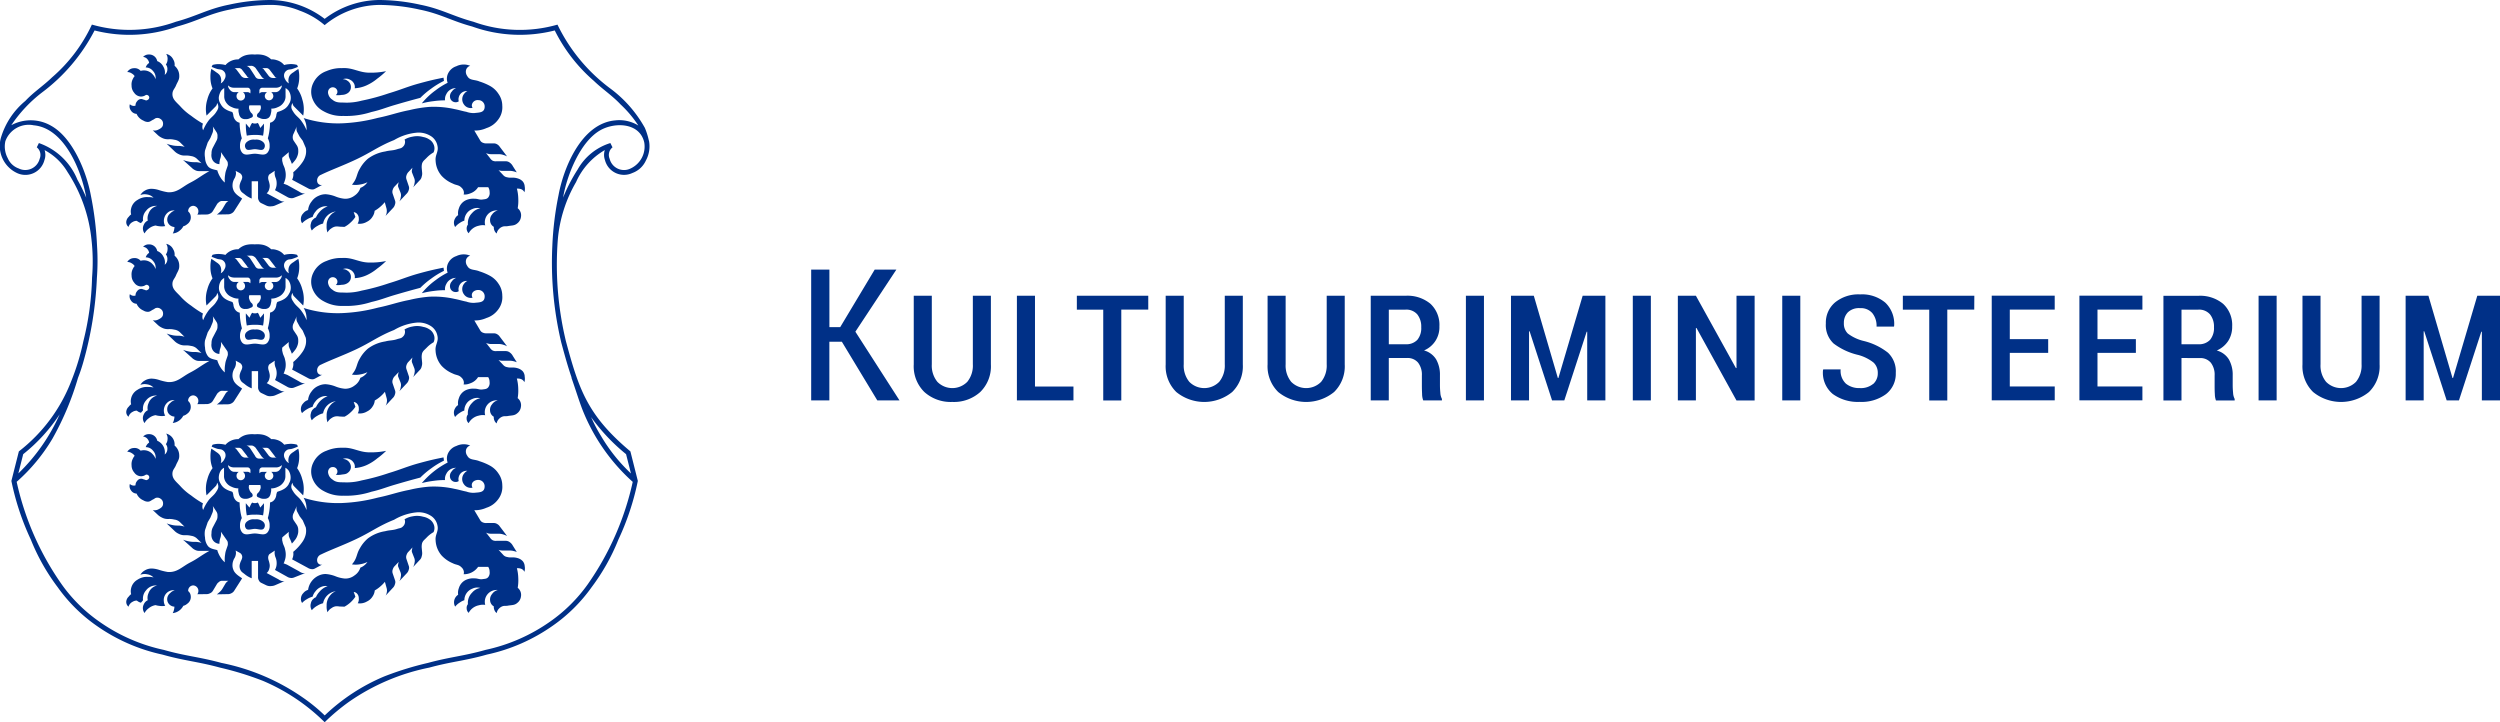 <?xml version="1.0" encoding="UTF-8"?>
<svg xmlns="http://www.w3.org/2000/svg" width="180" height="52" viewBox="0 0 180 52">
  <g transform="translate(-1004 -1172)">
    <path d="M128.84,5.989H127.2v7.536h1.3V8.55l.039-.006,1.617,4.98h.883l1.61-4.948.04.006v4.942H134V5.988H132.36l-1.747,5.925h-.038l-1.734-5.925Zm-4.812,0V10.92a1.855,1.855,0,0,1-.4,1.266,1.511,1.511,0,0,1-2.155,0,1.842,1.842,0,0,1-.4-1.266V5.989h-1.3v4.942a2.586,2.586,0,0,0,.767,1.99,3.186,3.186,0,0,0,4.02,0,2.591,2.591,0,0,0,.766-1.99V5.989h-1.3Zm-6.115,0h-1.3v7.536h1.3Zm-6.85,1h1.205a1.04,1.04,0,0,1,.85.343,1.41,1.41,0,0,1,.284.925,1.325,1.325,0,0,1-.281.906,1.081,1.081,0,0,1-.854.317h-1.205Zm1.315,3.487a.977.977,0,0,1,.793.33,1.4,1.4,0,0,1,.277.925v.68c0,.224,0,.444.016.659a1.331,1.331,0,0,0,.081.459h1.346v-.11a1.067,1.067,0,0,1-.113-.428c-.018-.194-.029-.386-.029-.575v-.693a2.23,2.23,0,0,0-.27-1.141,1.466,1.466,0,0,0-.876-.65,1.9,1.9,0,0,0,.825-.692,1.88,1.88,0,0,0,.283-1.041,2.072,2.072,0,0,0-.647-1.624,2.587,2.587,0,0,0-1.795-.582h-2.507v7.536h1.3V10.472Zm-4.6-1.365h-2.764V6.984h3.234v-1h-4.536v7.536h4.536v-1h-3.234V10.1h2.764v-1Zm-6.315,0H98.7V6.984h3.234v-1H97.4v7.536h4.536v-1H98.7V10.1h2.764v-1ZM96.147,5.989H91v1h1.9v6.54h1.3V6.984h1.94Zm-7.285,6.347a1.391,1.391,0,0,1-.974.3,1.5,1.5,0,0,1-.983-.315,1.256,1.256,0,0,1-.383-1.028H85.273l-.02.038a1.979,1.979,0,0,0,.7,1.73,3.065,3.065,0,0,0,1.933.57,2.98,2.98,0,0,0,1.9-.558,1.849,1.849,0,0,0,.705-1.533,1.839,1.839,0,0,0-.561-1.449,4.535,4.535,0,0,0-1.739-.844,3.08,3.08,0,0,1-1.156-.54,1,1,0,0,1-.281-.753,1.08,1.08,0,0,1,.287-.772,1.156,1.156,0,0,1,.88-.3,1.082,1.082,0,0,1,.887.365,1.463,1.463,0,0,1,.3.963h1.251l.013-.038a2.1,2.1,0,0,0-.628-1.68,2.586,2.586,0,0,0-1.821-.6,2.661,2.661,0,0,0-1.8.574,1.9,1.9,0,0,0-.667,1.512,1.815,1.815,0,0,0,.557,1.448,4.689,4.689,0,0,0,1.782.827,3.04,3.04,0,0,1,1.1.551,1,1,0,0,1,.3.751,1.022,1.022,0,0,1-.329.786ZM83.617,5.989h-1.3v7.536h1.3Zm-3.287,0H79.023v5.2l-.039.013L76.1,5.989H74.8v7.536h1.3V8.318l.04-.013,2.88,5.221h1.308V5.989Zm-7.473,0h-1.3v7.536h1.3Zm-8.428,0H62.786v7.536h1.3V8.55l.039-.006,1.618,4.98h.882l1.611-4.948.038.006v4.942h1.309V5.988H67.947L66.2,11.913h-.04L64.429,5.988Zm-3.589,0h-1.3v7.536h1.3Zm-6.85,1h1.2a1.041,1.041,0,0,1,.851.343,1.412,1.412,0,0,1,.283.925,1.318,1.318,0,0,1-.28.906,1.083,1.083,0,0,1-.854.317h-1.2ZM55.3,10.471a.977.977,0,0,1,.793.33,1.4,1.4,0,0,1,.277.925v.68q0,.336.016.659a1.313,1.313,0,0,0,.081.459h1.347v-.11a1.024,1.024,0,0,1-.113-.428,5.674,5.674,0,0,1-.03-.575v-.693a2.23,2.23,0,0,0-.27-1.141,1.463,1.463,0,0,0-.877-.65,1.805,1.805,0,0,0,1.108-1.733A2.072,2.072,0,0,0,56.99,6.57,2.589,2.589,0,0,0,55.2,5.989H52.688v7.536h1.3V10.472ZM49.518,5.989V10.92a1.858,1.858,0,0,1-.4,1.266,1.513,1.513,0,0,1-2.157,0,1.851,1.851,0,0,1-.4-1.266V5.989h-1.3v4.942a2.588,2.588,0,0,0,.767,1.99,3.186,3.186,0,0,0,4.021,0,2.588,2.588,0,0,0,.767-1.99V5.989h-1.3Zm-7.339,0V10.92a1.853,1.853,0,0,1-.4,1.266,1.511,1.511,0,0,1-2.155,0,1.842,1.842,0,0,1-.4-1.266V5.989h-1.3v4.942a2.589,2.589,0,0,0,.766,1.99,3.186,3.186,0,0,0,4.021,0,2.586,2.586,0,0,0,.767-1.99V5.989Zm-5.509,0H31.528v1h1.9v6.54h1.3V6.984H36.67Zm-8.158,0h-1.3v7.536h4.072v-1h-2.77V5.989Zm-4.472,0V10.92a1.855,1.855,0,0,1-.4,1.266,1.511,1.511,0,0,1-2.155,0,1.847,1.847,0,0,1-.4-1.266V5.989h-1.3v4.942a2.589,2.589,0,0,0,.766,1.99,2.833,2.833,0,0,0,2.01.714,2.83,2.83,0,0,0,2.011-.714,2.586,2.586,0,0,0,.767-1.99V5.989h-1.3ZM17.16,13.525h1.6L15.582,8.577l2.951-4.47H16.973l-2.482,4.14h-.779V4.106H12.4v9.419h1.309V9.3h.9l2.552,4.224Z" transform="translate(1050.005 1187.305)" fill="#003087"></path>
    <path d="M5.064,7.811A3.529,3.529,0,0,1,5,8.577a2.252,2.252,0,0,0-.585-.051,2.4,2.4,0,0,0-.585.051A4.192,4.192,0,0,1,3.759,7.7l.264.315c.025-.054.137-.338.2-.352l.014-.006a.277.277,0,0,0,.178.035.28.28,0,0,0,.184-.04c.069.029.111.17.14.229s.044.1.06.134L5.064,7.7v.11Z" transform="translate(1017.94 1200.53)" fill="#003087"></path>
    <path d="M10.151,7.045a5.4,5.4,0,0,1-1.181.108c-.787,0-1.2-.378-1.988-.33a2.637,2.637,0,0,0-1.117.213,1.653,1.653,0,0,0-.957.861,1.414,1.414,0,0,0-.037,1.19,1.672,1.672,0,0,0,.78.847,2.672,2.672,0,0,0,1.414.34A5.882,5.882,0,0,0,9.1,9.988c.672-.152,1.03-.315,1.689-.507.71-.208,1.113-.321,1.828-.512a6.118,6.118,0,0,1,.785-.664,5.8,5.8,0,0,1,.915-.556l-.031-.232c-.7.138-1.09.232-1.777.42-.854.236-1.313.454-2.164.708a15.831,15.831,0,0,1-1.954.529,4.186,4.186,0,0,1-1.131.143c-.387-.022-.679.04-.975-.213A.671.671,0,0,1,5.994,8.7a.4.4,0,0,1,.04-.338.315.315,0,0,1,.272-.15.319.319,0,0,1,.325.218.3.3,0,0,1-.1.338,1.363,1.363,0,0,0,.42-.013c.192-.031.325-.02.467-.15a.5.5,0,0,0,.2-.407.592.592,0,0,0-.58-.57.61.61,0,0,1,.527.04.572.572,0,0,1,.216.179.53.53,0,0,1,.114.436,2.5,2.5,0,0,0,.858-.214,3.425,3.425,0,0,0,.76-.48,5.551,5.551,0,0,0,.638-.54Z" transform="translate(1021.647 1197.416)" fill="#003087" fill-rule="evenodd"></path>
    <path d="M4.464,7.91a.731.731,0,0,0-.571.156.379.379,0,0,0-.105.119.342.342,0,0,0,0,.331c.11.239.408.08.674.08s.561.159.674-.08a.346.346,0,0,0,0-.331.4.4,0,0,0-.1-.119.737.737,0,0,0-.57-.156Z" transform="translate(1017.892 1201.484)" fill="#003087" fill-rule="evenodd"></path>
    <path d="M13.637,9.435c-.139.146-.259.217-.317.41a1.137,1.137,0,0,0-.018.349l.025.268a.674.674,0,0,1-.028.3.468.468,0,0,1-.114.24l-.51.544a.779.779,0,0,0,.107-.312.559.559,0,0,0-.014-.328l-.168-.428a.317.317,0,0,1,0-.192.809.809,0,0,1,.037-.158l-.286.307a.546.546,0,0,0-.141.229.427.427,0,0,0-.013.294l.178.527a.382.382,0,0,1-.008.243.586.586,0,0,1-.175.294l-.509.541a.73.73,0,0,0,.106-.309.537.537,0,0,0-.015-.33l-.166-.4a.333.333,0,0,1,0-.2.729.729,0,0,1,.038-.156l-.286.3a.547.547,0,0,0-.14.229.428.428,0,0,0-.013.3l.178.523a.39.39,0,0,1-.01.243.585.585,0,0,1-.175.3L10.7,13.6a.646.646,0,0,0,.084-.236.624.624,0,0,0-.013-.312l-.123-.447a2.382,2.382,0,0,1-.288.3,2.485,2.485,0,0,1-.443.323.889.889,0,0,1-.149.421.941.941,0,0,1-.406.37,1,1,0,0,1-.669.131.583.583,0,0,0,.074-.366.467.467,0,0,0-.112-.312.368.368,0,0,0-.254-.134c.023.059.034.091.056.15s.04.115.067.189a2.23,2.23,0,0,1-.783.718c-.136,0-.216-.007-.354-.01a1.181,1.181,0,0,0-.272-.016.658.658,0,0,0-.3.124.8.8,0,0,0-.3.305,1.2,1.2,0,0,1-.062-.469,1.083,1.083,0,0,1,.271-.762.918.918,0,0,1,.391-.284,1.082,1.082,0,0,0-.919.867,1.352,1.352,0,0,0-.39.163,1.4,1.4,0,0,0-.42.338.6.6,0,0,1-.068-.5.553.553,0,0,1,.175-.312.544.544,0,0,1,.19-.124,1.281,1.281,0,0,1,.243-.378,1.323,1.323,0,0,1,.6-.42.836.836,0,0,0-.489.066.926.926,0,0,0-.38.3.969.969,0,0,0-.213.393,1.4,1.4,0,0,0-.408.178,1.384,1.384,0,0,0-.35.275.5.5,0,0,1-.081-.345.58.58,0,0,1,.17-.366.711.711,0,0,1,.343-.233,1.331,1.331,0,0,1,.771-1.03,1.142,1.142,0,0,1,.494-.11,2.409,2.409,0,0,1,.736.174,2.33,2.33,0,0,0,.651.153,1.073,1.073,0,0,0,.7-.233,1.037,1.037,0,0,0,.413-.556.887.887,0,0,0,.264-.148,1.022,1.022,0,0,0,.243-.259,1.788,1.788,0,0,1-.514.164,1.744,1.744,0,0,1-.6.01c.05-.062.077-.094.124-.159.246-.349.22-.635.446-.995a2.508,2.508,0,0,1,.583-.718,2.782,2.782,0,0,1,1.243-.516c.327-.09.531-.055.854-.164.167-.058.3-.047.417-.177a.44.44,0,0,0,.15-.28.387.387,0,0,0-.031-.235,1.535,1.535,0,0,1,.583-.214,1.589,1.589,0,0,1,.76.029,1.117,1.117,0,0,1,.432.171.755.755,0,0,1,.311.351.671.671,0,0,1,0,.589,2.108,2.108,0,0,0-.514.407Z" transform="translate(1021.065 1201.284)" fill="#003087" fill-rule="evenodd"></path>
    <path d="M30.616,16.156a.642.642,0,0,0-.13-.356.785.785,0,0,0-.321-.217,1.237,1.237,0,0,0-.4-.069h-.123a.889.889,0,0,1-.29-.029.478.478,0,0,1-.253-.12l-.37-.4a.493.493,0,0,0,.147.043.839.839,0,0,0,.131.011h.53a1.061,1.061,0,0,1,.3.042,1.1,1.1,0,0,1,.208.066l-.284-.454a.73.73,0,0,0-.208-.244.477.477,0,0,0-.307-.108h-.662a.516.516,0,0,1-.276-.043.565.565,0,0,1-.191-.185l-.288-.366a.6.6,0,0,0,.178.065.814.814,0,0,0,.156.018h.58a1.1,1.1,0,0,1,.357.061,1.275,1.275,0,0,1,.247.106l-.538-.708a.492.492,0,0,0-.172-.156.439.439,0,0,0-.258-.073h-.512A.541.541,0,0,1,27.612,13a.37.37,0,0,1-.2-.164l-.427-.718a2.018,2.018,0,0,0,.874-.178,1.655,1.655,0,0,0,.842-.605,1.451,1.451,0,0,0,.3-1.01,1.473,1.473,0,0,0-.27-.841,1.71,1.71,0,0,0-.606-.57,4.1,4.1,0,0,0-.77-.326c-.341-.15-.7-.059-.873-.389a.526.526,0,0,1-.089-.439.439.439,0,0,1,.3-.3,1.212,1.212,0,0,0-1,.033.992.992,0,0,0-.545.433.854.854,0,0,0-.081.758,6.074,6.074,0,0,0-1.86,1.48A6.665,6.665,0,0,1,24.077,10a5.771,5.771,0,0,1,.8-.055A.714.714,0,0,1,24.97,9.5a.763.763,0,0,1,.707-.434.6.6,0,0,0-.305.239.5.5,0,0,0-.117.509.4.4,0,0,0,.365.268.351.351,0,0,0,.244-.066.532.532,0,0,1,0-.286.581.581,0,0,1,.621-.447.536.536,0,0,0-.206.164.624.624,0,0,0-.041.8.594.594,0,0,0,.621.247.355.355,0,0,1-.055-.192c0-.229.232-.366.462-.366a.457.457,0,0,1,.463.428c.023.5-.4.461-.747.5a1.49,1.49,0,0,1-.573-.09c-.323-.062-.5-.131-.821-.189a6.74,6.74,0,0,0-1.842-.163,8.9,8.9,0,0,0-1.431.229c-.9.173-1.379.375-2.274.558a12.039,12.039,0,0,1-2.582.391,8.133,8.133,0,0,1-2.763-.377,1.447,1.447,0,0,1,.192.554,1.827,1.827,0,0,1,.017.327,2.851,2.851,0,0,0-.34-.624c-.206-.31-.434-.4-.623-.721a.939.939,0,0,1-.109-.2.43.43,0,0,1-.011-.243.4.4,0,0,1,.081-.178.322.322,0,0,0,.039.166.331.331,0,0,0,.069.092l.651.652a2.359,2.359,0,0,0-.065-1.17,2.326,2.326,0,0,0-.369-.788,2.127,2.127,0,0,0,.149-.788,2.078,2.078,0,0,0-.063-.61,3.948,3.948,0,0,0-.355.236.925.925,0,0,0-.226.181.587.587,0,0,0-.127.313.63.63,0,0,0,.029.305.629.629,0,0,1-.272-.3.487.487,0,0,1-.068-.378.433.433,0,0,1,.163-.236c.133-.116.264-.071.43-.126s.242-.086.394-.149a.436.436,0,0,0-.026-.076.6.6,0,0,0-.042-.065,1.539,1.539,0,0,0-.6-.05A1.614,1.614,0,0,0,13.3,7.4a1.061,1.061,0,0,0-.542-.352A1.03,1.03,0,0,0,12.366,7a1.3,1.3,0,0,0-.583-.315,1.947,1.947,0,0,0-.6-.034,1.941,1.941,0,0,0-.6.034,1.278,1.278,0,0,0-.58.315,1.2,1.2,0,0,0-.934.407,1.643,1.643,0,0,0-.324-.057,1.547,1.547,0,0,0-.6.05c-.014.022-.022.036-.036.061a.545.545,0,0,0-.032.081c.152.063.238.1.394.149s.3.01.43.126a.413.413,0,0,1,.163.236A.488.488,0,0,1,9,8.426a.614.614,0,0,1-.272.3.586.586,0,0,0,.029-.305.579.579,0,0,0-.127-.313.936.936,0,0,0-.223-.181c-.134-.1-.213-.152-.355-.243A2.269,2.269,0,0,0,7.99,8.3a2.08,2.08,0,0,0,.152.788,2.283,2.283,0,0,0-.373.788,2.336,2.336,0,0,0-.061,1.17l.647-.652a.361.361,0,0,0,.108-.259.4.4,0,0,1,.081.178.448.448,0,0,1-.013.243.865.865,0,0,1-.109.2c-.187.321-.415.412-.621.721a3.094,3.094,0,0,0-.34.624.591.591,0,0,1-.009-.476,6.634,6.634,0,0,1-.854-.57,4.163,4.163,0,0,1-.745-.637c-.3-.342-.644-.544-.6-.992.026-.233.162-.327.249-.544.108-.268.253-.414.239-.7a.935.935,0,0,0-.337-.723A.8.8,0,0,0,4.8,6.6a.614.614,0,0,1,.1.407.632.632,0,0,1-.121.353.506.506,0,0,1,.108.354.5.5,0,0,1-.192.393.909.909,0,0,0-.538-.992.589.589,0,0,0-.6-.475.54.54,0,0,0-.418.176.455.455,0,0,1,.35.215.449.449,0,0,1,.084.219.6.6,0,0,0-.244.327.654.654,0,0,1,.526.258.681.681,0,0,1,.178.584A.819.819,0,0,0,3.84,8.1a.845.845,0,0,0-.88-.269.556.556,0,0,0-.487-.192A.561.561,0,0,0,2,7.91a.583.583,0,0,1,.336.108.566.566,0,0,1,.195.185.749.749,0,0,0-.126.194.857.857,0,0,0-.095.488A.777.777,0,0,0,2.5,9.4a.6.6,0,0,0,.515.272.671.671,0,0,0,.19-.04c.079-.025.119-.086.2-.078.2.024.272.3,0,.39-.072.025-.116-.025-.19-.04-.093-.022-.14-.065-.233-.054a.368.368,0,0,0-.274.162.438.438,0,0,0-.114.312.366.366,0,0,1-.244,0,.386.386,0,0,1-.163-.095.512.512,0,0,0,.084.463.493.493,0,0,0,.4.228.916.916,0,0,0,.489.487.614.614,0,0,0,.322.095c.163,0,.235-.095.381-.164.1-.043.137-.108.244-.12a.375.375,0,0,1,.282.066.394.394,0,0,1,.188.366c0,.208-.155.317-.343.408a.57.57,0,0,1-.4.047l.336.315a1.169,1.169,0,0,0,.329.229.863.863,0,0,0,.408.1h.064a1.375,1.375,0,0,1,.406.04.7.7,0,0,1,.4.173l.348.342a.958.958,0,0,0-.235-.058.825.825,0,0,0-.2-.023H5.618a1.755,1.755,0,0,1-.453-.057,2.651,2.651,0,0,1-.332-.1l.55.523a1.033,1.033,0,0,0,.326.229.877.877,0,0,0,.408.1h.065a1.412,1.412,0,0,1,.409.04.744.744,0,0,1,.4.174l.355.342a.933.933,0,0,0-.235-.058.924.924,0,0,0-.195-.018H6.8a1.972,1.972,0,0,1-.452-.057,2.51,2.51,0,0,1-.333-.1l.636.57a.769.769,0,0,0,.225.161.614.614,0,0,0,.282.073h.756c-.641.355-.811.54-1.372.828-.612.315-.936.737-1.624.692a4.053,4.053,0,0,1-.661-.164,2.007,2.007,0,0,0-.434-.083.933.933,0,0,0-.567.138.8.8,0,0,0-.312.312.806.806,0,0,1,.474-.04.828.828,0,0,1,.474.229,1.4,1.4,0,0,0-.395-.04,1.219,1.219,0,0,0-.756.2.951.951,0,0,0-.462.612.861.861,0,0,0,0,.433.777.777,0,0,0-.174.174.554.554,0,0,0-.178.356.431.431,0,0,0,.163.371.58.58,0,0,1,.3-.356.574.574,0,0,1,.3-.084.681.681,0,0,0,.119.084.59.59,0,0,0,.176.068l.15-.177a.878.878,0,0,1,.216-.709.888.888,0,0,1,.8-.351.852.852,0,0,0-.623.554.813.813,0,0,0-.053.505.568.568,0,0,0-.282.29.585.585,0,0,0,.051.632,1.022,1.022,0,0,1,.31-.352,1.05,1.05,0,0,1,.484-.217,1.27,1.27,0,0,0,.276.055A1.25,1.25,0,0,0,4.732,19a.685.685,0,0,1-.1-.338.7.7,0,0,1,.434-.734.6.6,0,0,1,.352-.039.6.6,0,0,0-.322.19.562.562,0,0,0-.217.53.54.54,0,0,0,.514.451.786.786,0,0,1-.029.217.811.811,0,0,1-.094.25A.978.978,0,0,0,6.034,19a.6.6,0,0,0,.27-.138.589.589,0,0,0,.265-.576.508.508,0,0,0-.183-.345.376.376,0,0,1,.365-.41.394.394,0,0,1,.365.454.354.354,0,0,1-.075.182l.658-.008A.506.506,0,0,0,7.95,18.1a.436.436,0,0,0,.22-.192l.264-.439a.48.48,0,0,1,.163-.178.3.3,0,0,1,.209-.091l.474,0a.515.515,0,0,0-.129.1.475.475,0,0,0-.089.113l-.213.359a.962.962,0,0,1-.216.25,1.518,1.518,0,0,1-.185.152l.785-.015a.483.483,0,0,0,.257-.061.478.478,0,0,0,.22-.2l.557-.872c-.121-.106-.514-.3-.629-.624a.809.809,0,0,1-.062-.373.9.9,0,0,1,.069-.313c.039-.116.1-.163.134-.278a.758.758,0,0,0,.046-.236A.666.666,0,0,0,9.8,15.02l.288.159a.346.346,0,0,1,.187.342.731.731,0,0,1-.065.2,1.3,1.3,0,0,0-.117.33.6.6,0,0,0,.048.352c.069.161.18.208.317.321a1.781,1.781,0,0,0,.5.293V15.771h.458v1.153a.427.427,0,0,0,.066.259.34.34,0,0,0,.162.162l.366.178a.663.663,0,0,0,.365.054.757.757,0,0,0,.286-.068l.659-.287a.512.512,0,0,1-.217-.014.78.78,0,0,1-.215-.113l-.852-.456a.558.558,0,0,0,.187-.31.693.693,0,0,0,.03-.3,1.869,1.869,0,0,0-.069-.287.67.67,0,0,1-.039-.175.371.371,0,0,1,.025-.178.224.224,0,0,1,.086-.123l.365-.243a.858.858,0,0,0-.014.164.923.923,0,0,0,.027.2c.02.1.057.145.081.243a.99.99,0,0,1,.04.273.972.972,0,0,1-.122.514l.88.491a.545.545,0,0,0,.243.084A.449.449,0,0,0,14,16.963l.811-.32a.44.44,0,0,1-.218-.011.789.789,0,0,1-.216-.113l-.838-.46A.666.666,0,0,0,13.406,16c-.058-.022-.09-.037-.152-.055a.574.574,0,0,0,.069-.164,1.509,1.509,0,0,0,.069-.247,1.377,1.377,0,0,0-.029-.582c-.039-.232-.147-.338-.184-.569a.4.4,0,0,1-.025-.173c0-.069-.011-.124.039-.167l.442-.372a.639.639,0,0,0-.011.175.626.626,0,0,0,.011.138,1.455,1.455,0,0,0,.108.258c.043.105.068.166.108.275a1.374,1.374,0,0,0,.175-.2,1.064,1.064,0,0,0,.229-.391.873.873,0,0,0,.055-.372.683.683,0,0,0-.1-.373l-.219-.324a.435.435,0,0,1-.078-.235.581.581,0,0,1,.078-.32l.219-.5a.52.52,0,0,0-.026.247.46.46,0,0,0,.051.174l.175.33.223.294.22.512a1.234,1.234,0,0,1,0,.482,1.512,1.512,0,0,1-.239.549,3.626,3.626,0,0,1-.665.726,1.321,1.321,0,0,1,.011.156.912.912,0,0,1-.093.382L15,16.268a.6.6,0,0,0,.244.088.385.385,0,0,0,.249-.033l.554-.3a.245.245,0,0,1-.217-.015.288.288,0,0,1-.149-.189.439.439,0,0,1,.269-.516c.758-.366,1.55-.643,2.516-1.1,1.087-.512,1.629-.955,2.747-1.4a3.907,3.907,0,0,1,1.576-.527,1.631,1.631,0,0,1,1.014.21,1.053,1.053,0,0,1,.533.748c.093.4-.178.639-.136,1.046a1.786,1.786,0,0,0,.434,1.1,2.321,2.321,0,0,0,.809.559c.225.12.42.087.6.273a.525.525,0,0,1,.175.257.427.427,0,0,1,0,.258,1.239,1.239,0,0,0,1.041-.53h.729a.631.631,0,0,1,.1.349.506.506,0,0,1-.109.4c-.112.12-.235.108-.4.134-.225.036-.355-.061-.582-.055a1.228,1.228,0,0,0-.646.124.948.948,0,0,0-.474.57.966.966,0,0,0-.054.485.648.648,0,0,0-.216.856,1.314,1.314,0,0,1,.34-.3,1.24,1.24,0,0,1,.324-.164.887.887,0,0,1,.568-.828.823.823,0,0,1,.583-.054.982.982,0,0,0-.595.338,1.022,1.022,0,0,0-.3.83.424.424,0,0,0-.091.31.431.431,0,0,0,.144.315,1.072,1.072,0,0,1,.731-.544,1.092,1.092,0,0,1,.461-.029.853.853,0,0,1,.908-1.071.693.693,0,0,0-.411.284.61.61,0,0,0-.147.451.535.535,0,0,0,.271.446.51.51,0,0,0,.039.258.481.481,0,0,0,.167.221.584.584,0,0,1,.173-.33.638.638,0,0,1,.215-.149c.152-.066.259-.022.422-.055.271-.05.47-.017.675-.2a.676.676,0,0,0,.26-.454.654.654,0,0,0-.233-.632,3.156,3.156,0,0,0,.041-.693,3.086,3.086,0,0,0-.1-.718h.085a.691.691,0,0,1,.219.04.418.418,0,0,1,.237.221.849.849,0,0,0,.022-.407ZM13.131,8.87a.492.492,0,0,1-.138.315.391.391,0,0,1-.307.171h-.322a.365.365,0,0,1,.152.28.307.307,0,1,1-.521-.221l.058-.058H11.7a.255.255,0,0,0-.188.106V9.375c0-.055,0-.1,0-.144a.214.214,0,0,1,.188-.194h1.026a.6.6,0,0,0,.4-.166Zm-1.11-1.248a.247.247,0,0,1,.136.041.3.3,0,0,1,.108.1l.333.431a.949.949,0,0,0,.054.083.214.214,0,0,0,.109.054h-.27a.379.379,0,0,1-.2-.054.5.5,0,0,1-.148-.149l-.269-.356a.5.5,0,0,0-.064-.08.424.424,0,0,0-.1-.069h.314Zm-1.085-.164a.329.329,0,0,1,.195.07.376.376,0,0,1,.13.123l.394.569a.7.7,0,0,0,.069.08.462.462,0,0,0,.137.1H11.5a.3.3,0,0,1-.206-.068.374.374,0,0,1-.1-.138l-.326-.5a.551.551,0,0,0-.1-.123.483.483,0,0,0-.182-.11h.345Zm-.9.164a.239.239,0,0,1,.133.041.271.271,0,0,1,.109.1l.336.431c.022.032.025.058.054.083a.193.193,0,0,0,.107.054H10.51a.356.356,0,0,1-.2-.054.444.444,0,0,1-.15-.149l-.266-.356a.678.678,0,0,0-.069-.08.393.393,0,0,0-.1-.069h.315ZM9.654,9.037h1.024a.179.179,0,0,1,.145.086c.063.073.043.164.043.252l-.01.078a.237.237,0,0,0-.18-.1h-.35a.355.355,0,0,1,.152.28.306.306,0,1,1-.611,0,.3.3,0,0,1,.091-.221l.061-.058H9.7a.386.386,0,0,1-.307-.171.469.469,0,0,1-.138-.315.588.588,0,0,0,.4.166ZM9.228,14.66l-.123.356a1.4,1.4,0,0,0-.058.271,2.261,2.261,0,0,0-.023.578,1.2,1.2,0,0,1-.161-.156,1.658,1.658,0,0,1-.137-.184,2.009,2.009,0,0,1-.228-.472l-.015-.062c-.2-.062-.51-.084-.679-.3a1.065,1.065,0,0,1-.206-.607,1.469,1.469,0,0,1,0-.537l.192-.565.194-.331.152-.363a.619.619,0,0,0,.043-.2.679.679,0,0,0-.022-.272l.268.41a.48.48,0,0,1,.069.3.563.563,0,0,1-.069.32l-.268.508a.842.842,0,0,0-.091.414.735.735,0,0,0,.046.41.583.583,0,0,0,.522.356,1.46,1.46,0,0,1,.027-.269c.02-.116.06-.175.078-.291.007-.051.01-.08.015-.133a1.055,1.055,0,0,0-.015-.178l.444.639a.305.305,0,0,1,.055.192.35.35,0,0,1-.011.163Zm4.409-4.443a.953.953,0,0,1-.3.338,1.646,1.646,0,0,1-.432.2c-.039.017-.064.013-.1.042s-.036.073-.055.119c-.026.081-.015.127-.04.207a.645.645,0,0,1-.121.243.509.509,0,0,1-.312.192,3.922,3.922,0,0,1-.036.516,3.687,3.687,0,0,1-.122.609,1.14,1.14,0,0,1,.081.2.894.894,0,0,1,.048.345.7.7,0,0,1-.134.465c-.223.291-.566.1-.929.1s-.709.192-.933-.1a.7.7,0,0,1-.134-.465.943.943,0,0,1,.046-.345,1.062,1.062,0,0,1,.084-.2,3.977,3.977,0,0,1-.123-.609,4.021,4.021,0,0,1-.036-.516.5.5,0,0,1-.312-.192.635.635,0,0,1-.123-.243c-.025-.08-.014-.126-.039-.207-.018-.047-.015-.087-.055-.119s-.058-.025-.1-.042a1.618,1.618,0,0,1-.433-.2.942.942,0,0,1-.3-.338.781.781,0,0,1-.137-.489,1.093,1.093,0,0,1,.043-.247,1.16,1.16,0,0,1,.076-.175.528.528,0,0,1,.108-.134.512.512,0,0,1,.149-.108v.561a.76.76,0,0,0,.163.51.872.872,0,0,0,.395.3,1.023,1.023,0,0,0,.473.108.822.822,0,0,0,.026.338.528.528,0,0,0,.149.312.447.447,0,0,0,.325.1.576.576,0,0,0,.319-.062c.09-.043.192-.055.21-.152a.185.185,0,0,0-.015-.108c-.026-.087-.1-.107-.144-.182a.653.653,0,0,1-.086-.178.345.345,0,0,1-.029-.181c.006-.055,0-.129.051-.129h.748c.053,0,.043.075.053.129a.341.341,0,0,1-.031.181.615.615,0,0,1-.087.178c-.048.076-.119.1-.145.182a.2.2,0,0,0-.015.108c.018.1.119.109.21.152a.562.562,0,0,0,.317.062.443.443,0,0,0,.326-.095.524.524,0,0,0,.149-.312.833.833,0,0,0,.029-.338,1.043,1.043,0,0,0,.471-.108.872.872,0,0,0,.393-.3.761.761,0,0,0,.163-.509V9.062a.552.552,0,0,1,.149.108.457.457,0,0,1,.108.134,1.023,1.023,0,0,1,.076.175.94.94,0,0,1,.043.247.786.786,0,0,1-.136.49Z" transform="translate(1011.164 1196.618)" fill="#003087" fill-rule="evenodd"></path>
    <path d="M5.064,4.916A3.55,3.55,0,0,1,5,5.686a2.227,2.227,0,0,0-.585-.054,2.573,2.573,0,0,0-.585.05,4.156,4.156,0,0,1-.068-.875l.264.315c.025-.051.137-.334.2-.353l.014,0a.274.274,0,0,0,.178.036.305.305,0,0,0,.184-.04c.069.029.111.167.14.227s.044.1.06.134l.266-.318v.109Z" transform="translate(1017.94 1189.755)" fill="#003087"></path>
    <path d="M10.151,4.152a5.36,5.36,0,0,1-1.181.11c-.787,0-1.2-.379-1.988-.329a2.59,2.59,0,0,0-1.117.214,1.652,1.652,0,0,0-.957.859A1.419,1.419,0,0,0,4.872,6.2a1.677,1.677,0,0,0,.78.846,2.647,2.647,0,0,0,1.414.338A5.88,5.88,0,0,0,9.1,7.1c.672-.152,1.03-.315,1.689-.508.71-.207,1.113-.32,1.828-.511a5.874,5.874,0,0,1,.785-.665,5.664,5.664,0,0,1,.915-.557l-.031-.231c-.7.139-1.09.231-1.777.42-.854.238-1.313.454-2.164.707a15.5,15.5,0,0,1-1.954.528,4.164,4.164,0,0,1-1.131.146c-.387-.022-.679.04-.975-.214a.668.668,0,0,1-.294-.406.406.406,0,0,1,.04-.341.338.338,0,0,1,.6.069.307.307,0,0,1-.1.34,1.362,1.362,0,0,0,.42-.015.751.751,0,0,0,.467-.149.5.5,0,0,0,.2-.407.524.524,0,0,0-.255-.466.535.535,0,0,0-.326-.105.611.611,0,0,1,.527.041.556.556,0,0,1,.216.177.527.527,0,0,1,.114.433,2.412,2.412,0,0,0,.858-.212,3.425,3.425,0,0,0,.76-.48,5.552,5.552,0,0,0,.638-.54Z" transform="translate(1021.647 1186.642)" fill="#003087" fill-rule="evenodd"></path>
    <path d="M4.464,5.019a.731.731,0,0,0-.571.156.386.386,0,0,0-.105.119.344.344,0,0,0,0,.331c.11.239.408.08.674.08s.561.159.674-.08a.347.347,0,0,0,0-.331.412.412,0,0,0-.1-.119.737.737,0,0,0-.57-.156Z" transform="translate(1017.892 1190.708)" fill="#003087" fill-rule="evenodd"></path>
    <path d="M13.637,6.544c-.139.146-.259.217-.317.41A1.137,1.137,0,0,0,13.3,7.3l.025.267a.678.678,0,0,1-.028.3.48.48,0,0,1-.114.24l-.51.541a.755.755,0,0,0,.107-.31.563.563,0,0,0-.014-.329L12.6,7.585a.328.328,0,0,1,0-.2.741.741,0,0,1,.037-.155l-.286.307a.562.562,0,0,0-.141.227.434.434,0,0,0-.013.3l.178.523a.388.388,0,0,1-.008.245.588.588,0,0,1-.175.293l-.509.54a.719.719,0,0,0,.106-.307.537.537,0,0,0-.015-.33l-.166-.406a.322.322,0,0,1,0-.192.715.715,0,0,1,.038-.155l-.286.3a.52.52,0,0,0-.14.228.422.422,0,0,0-.013.3l.178.524a.391.391,0,0,1-.01.243.566.566,0,0,1-.175.294L10.7,10.7a.664.664,0,0,0,.084-.236.641.641,0,0,0-.013-.315L10.649,9.7a2.34,2.34,0,0,1-.288.306,2.382,2.382,0,0,1-.443.321.861.861,0,0,1-.149.419.935.935,0,0,1-.406.371.992.992,0,0,1-.669.134.589.589,0,0,0,.074-.366.458.458,0,0,0-.112-.312.384.384,0,0,0-.254-.139c.023.059.034.093.056.152s.04.116.067.19a1.957,1.957,0,0,1-.352.41,1.827,1.827,0,0,1-.431.308c-.136,0-.216-.007-.354-.013a.974.974,0,0,0-.272-.012.678.678,0,0,0-.3.119.847.847,0,0,0-.3.309,1.218,1.218,0,0,1-.062-.471,1.087,1.087,0,0,1,.271-.76.958.958,0,0,1,.391-.287,1.079,1.079,0,0,0-.919.872,1.336,1.336,0,0,0-.39.164,1.365,1.365,0,0,0-.42.338.6.6,0,0,1-.068-.5.546.546,0,0,1,.175-.313.484.484,0,0,1,.19-.123,1.521,1.521,0,0,1,.839-.8.848.848,0,0,0-.489.068.952.952,0,0,0-.38.3,1,1,0,0,0-.213.4,1.448,1.448,0,0,0-.408.177,1.535,1.535,0,0,0-.35.273.492.492,0,0,1-.081-.341.576.576,0,0,1,.17-.368.685.685,0,0,1,.343-.232,1.171,1.171,0,0,1,.257-.621,1.143,1.143,0,0,1,.514-.409,1.161,1.161,0,0,1,.494-.109,2.39,2.39,0,0,1,.736.173,2.307,2.307,0,0,0,.651.153,1.09,1.09,0,0,0,.7-.233,1.036,1.036,0,0,0,.413-.553,1.035,1.035,0,0,0,.264-.149,1.022,1.022,0,0,0,.243-.259,1.764,1.764,0,0,1-.514.163,1.73,1.73,0,0,1-.6.013c.05-.062.077-.1.124-.163.246-.344.22-.632.446-.99a2.508,2.508,0,0,1,.583-.718,2.79,2.79,0,0,1,1.243-.516c.327-.09.531-.054.854-.163.167-.059.3-.05.417-.178a.44.44,0,0,0,.15-.28.406.406,0,0,0-.031-.24A1.606,1.606,0,0,1,12.648,5a1.558,1.558,0,0,1,.76.029,1.108,1.108,0,0,1,.432.171.736.736,0,0,1,.311.352.664.664,0,0,1,0,.586,2.086,2.086,0,0,0-.514.409Z" transform="translate(1021.065 1190.508)" fill="#003087" fill-rule="evenodd"></path>
    <path d="M30.616,13.26a.655.655,0,0,0-.13-.357.805.805,0,0,0-.321-.213,1.238,1.238,0,0,0-.4-.071h-.123a.888.888,0,0,1-.29-.027.453.453,0,0,1-.253-.124l-.37-.39a.634.634,0,0,0,.147.04.576.576,0,0,0,.131.013h.53a1.134,1.134,0,0,1,.3.041,1.471,1.471,0,0,1,.208.068l-.284-.452a.7.7,0,0,0-.208-.243.473.473,0,0,0-.307-.108h-.662a.516.516,0,0,1-.276-.043.578.578,0,0,1-.191-.185l-.288-.366a.53.53,0,0,0,.178.061.6.6,0,0,0,.156.022h.58a1.079,1.079,0,0,1,.357.062,1.166,1.166,0,0,1,.247.105l-.538-.708a.534.534,0,0,0-.172-.159.46.46,0,0,0-.258-.069h-.512a.558.558,0,0,1-.253-.043.373.373,0,0,1-.2-.164l-.427-.72a1.99,1.99,0,0,0,.874-.177,1.652,1.652,0,0,0,.842-.606A1.447,1.447,0,0,0,29,7.434a1.483,1.483,0,0,0-.27-.843,1.719,1.719,0,0,0-.606-.57,4.188,4.188,0,0,0-.77-.327c-.341-.148-.7-.057-.873-.387a.529.529,0,0,1-.089-.44.428.428,0,0,1,.3-.3,1.2,1.2,0,0,0-1,.03.987.987,0,0,0-.545.431.858.858,0,0,0-.081.76,5.133,5.133,0,0,0-.851.53,5.151,5.151,0,0,0-1.009.951,6.471,6.471,0,0,1,.873-.164,5.875,5.875,0,0,1,.8-.054.714.714,0,0,1,.094-.448.767.767,0,0,1,.707-.436.61.61,0,0,0-.305.242.5.5,0,0,0-.117.505.393.393,0,0,0,.365.27.353.353,0,0,0,.244-.065.531.531,0,0,1,0-.285.581.581,0,0,1,.621-.448.558.558,0,0,0-.206.163.627.627,0,0,0-.041.8.588.588,0,0,0,.621.244.353.353,0,0,1-.055-.191c0-.229.232-.366.462-.366a.456.456,0,0,1,.463.428c.023.5-.4.458-.747.5a1.527,1.527,0,0,1-.573-.09c-.323-.062-.5-.131-.821-.19a6.767,6.767,0,0,0-1.842-.163,8.9,8.9,0,0,0-1.431.231c-.9.173-1.379.375-2.274.557a11.959,11.959,0,0,1-2.582.393A8.115,8.115,0,0,1,14.7,8.332a1.421,1.421,0,0,1,.192.555,1.818,1.818,0,0,1,.017.327,2.859,2.859,0,0,0-.34-.625c-.206-.308-.434-.4-.623-.723a.875.875,0,0,1-.109-.2.429.429,0,0,1-.011-.243.386.386,0,0,1,.081-.177.318.318,0,0,0,.039.166.3.3,0,0,0,.069.091l.651.653A2.355,2.355,0,0,0,14.6,6.984a2.325,2.325,0,0,0-.369-.786,2.147,2.147,0,0,0,.149-.788,2.1,2.1,0,0,0-.063-.612,3.719,3.719,0,0,0-.355.238.917.917,0,0,0-.226.179.589.589,0,0,0-.127.313.637.637,0,0,0,.029.307.638.638,0,0,1-.272-.3.488.488,0,0,1-.068-.378.446.446,0,0,1,.163-.237c.133-.113.264-.069.43-.126s.242-.085.394-.149a.4.4,0,0,0-.026-.075.365.365,0,0,0-.042-.067,1.539,1.539,0,0,0-.6-.049,1.489,1.489,0,0,0-.322.058,1.058,1.058,0,0,0-.542-.354,1.04,1.04,0,0,0-.391-.053,1.287,1.287,0,0,0-.583-.317,1.966,1.966,0,0,0-.6-.035,1.981,1.981,0,0,0-.6.035,1.263,1.263,0,0,0-.58.317,1.179,1.179,0,0,0-.934.407,1.518,1.518,0,0,0-.324-.058,1.547,1.547,0,0,0-.6.049c-.014.022-.022.037-.036.064a.44.44,0,0,0-.032.078c.152.063.238.095.394.149s.3.013.43.126a.429.429,0,0,1,.163.236A.489.489,0,0,1,9,5.535a.621.621,0,0,1-.272.3.593.593,0,0,0,.029-.307.579.579,0,0,0-.127-.312.928.928,0,0,0-.223-.179c-.134-.1-.213-.154-.355-.244a2.27,2.27,0,0,0-.065.618,2.1,2.1,0,0,0,.152.788,2.288,2.288,0,0,0-.373.786,2.329,2.329,0,0,0-.061,1.168L8.356,7.5a.29.29,0,0,0,.068-.091.321.321,0,0,0,.04-.165.379.379,0,0,1,.081.177.447.447,0,0,1-.013.243.8.8,0,0,1-.109.2c-.187.321-.415.414-.621.723a3.069,3.069,0,0,0-.34.625.559.559,0,0,1-.055-.247.529.529,0,0,1,.046-.229,7.2,7.2,0,0,1-.854-.57,4.12,4.12,0,0,1-.745-.639c-.3-.342-.644-.544-.6-.992.026-.232.162-.327.249-.542.108-.271.253-.416.239-.707a.928.928,0,0,0-.337-.719.7.7,0,0,0-.1-.461A.713.713,0,0,0,4.8,3.714a.618.618,0,0,1,.1.407.633.633,0,0,1-.121.354.5.5,0,0,1,.108.352.494.494,0,0,1-.192.394A.806.806,0,0,0,4.6,4.637a.81.81,0,0,0-.444-.408.59.59,0,0,0-.6-.475.537.537,0,0,0-.418.177.447.447,0,0,1,.35.216.44.44,0,0,1,.084.219.505.505,0,0,0-.137.122.571.571,0,0,0-.107.2.658.658,0,0,1,.526.258.677.677,0,0,1,.178.582.8.8,0,0,0-.189-.324.836.836,0,0,0-.88-.269.563.563,0,0,0-.487-.194A.564.564,0,0,0,2,5.019a.6.6,0,0,1,.336.108.569.569,0,0,1,.195.186.822.822,0,0,0-.126.192A.862.862,0,0,0,2.311,6,.778.778,0,0,0,2.5,6.51a.6.6,0,0,0,.515.271.648.648,0,0,0,.19-.039c.079-.025.119-.087.2-.078.2.024.272.3,0,.391-.072.025-.116-.026-.19-.04-.093-.022-.14-.066-.233-.054a.364.364,0,0,0-.274.163.437.437,0,0,0-.114.313.4.4,0,0,1-.244,0,.388.388,0,0,1-.163-.1.514.514,0,0,0,.084.464.492.492,0,0,0,.4.228.917.917,0,0,0,.489.486.6.6,0,0,0,.322.094c.163,0,.235-.094.381-.163.1-.043.137-.11.244-.12a.365.365,0,0,1,.282.066.392.392,0,0,1,.188.365c0,.208-.155.317-.343.406a.571.571,0,0,1-.4.05l.336.315a1.137,1.137,0,0,0,.329.227.872.872,0,0,0,.408.1h.064a1.44,1.44,0,0,1,.406.036.724.724,0,0,1,.4.178l.348.342a.991.991,0,0,0-.235-.061.977.977,0,0,0-.2-.02H5.618a1.7,1.7,0,0,1-.453-.058,2.069,2.069,0,0,1-.332-.1l.55.526a1.041,1.041,0,0,0,.326.229.886.886,0,0,0,.408.1h.065a1.481,1.481,0,0,1,.409.038.732.732,0,0,1,.4.176l.355.342a.909.909,0,0,0-.235-.059.974.974,0,0,0-.195-.02H6.8a1.73,1.73,0,0,1-.452-.059,2.1,2.1,0,0,1-.333-.1l.636.572a.815.815,0,0,0,.225.159.611.611,0,0,0,.282.069h.756c-.641.357-.811.539-1.372.83-.612.314-.936.735-1.624.691a4.051,4.051,0,0,1-.661-.162,1.86,1.86,0,0,0-.434-.082.929.929,0,0,0-.567.138.771.771,0,0,0-.312.31.837.837,0,0,1,.474-.04.83.83,0,0,1,.474.23,1.5,1.5,0,0,0-.395-.04,1.186,1.186,0,0,0-.756.2.947.947,0,0,0-.462.609.874.874,0,0,0,0,.436.819.819,0,0,0-.174.174.546.546,0,0,0-.178.356.436.436,0,0,0,.163.37.58.58,0,0,1,.3-.356.55.55,0,0,1,.3-.083.71.71,0,0,0,.119.083.684.684,0,0,0,.176.066l.15-.174a.876.876,0,0,1,.216-.708.888.888,0,0,1,.8-.352.85.85,0,0,0-.623.556.811.811,0,0,0-.053.5.569.569,0,0,0-.282.291.586.586,0,0,0,.051.632.968.968,0,0,1,.31-.352,1.014,1.014,0,0,1,.484-.219,1.272,1.272,0,0,0,.276.054,1.2,1.2,0,0,0,.416-.013.775.775,0,0,1,.338-1.071.6.6,0,0,1,.352-.041.6.6,0,0,0-.322.191.559.559,0,0,0-.217.53.494.494,0,0,0,.243.366.466.466,0,0,0,.271.083.789.789,0,0,1-.029.219.756.756,0,0,1-.094.247.976.976,0,0,0,.759-.52.623.623,0,0,0,.27-.138.594.594,0,0,0,.265-.576.519.519,0,0,0-.183-.349.375.375,0,0,1,.365-.407.394.394,0,0,1,.365.453.341.341,0,0,1-.075.181l.658-.006A.525.525,0,0,0,7.95,15.2a.437.437,0,0,0,.22-.194l.264-.438a.484.484,0,0,1,.163-.179.324.324,0,0,1,.209-.093l.474.008a.6.6,0,0,0-.129.1.527.527,0,0,0-.089.115l-.213.36a1.045,1.045,0,0,1-.216.251,1.161,1.161,0,0,1-.185.148l.785-.01a.522.522,0,0,0,.257-.062.5.5,0,0,0,.22-.2l.557-.87c-.121-.1-.514-.3-.629-.623a.806.806,0,0,1-.062-.373.877.877,0,0,1,.069-.312c.039-.116.1-.164.134-.28a.739.739,0,0,0,.046-.234.666.666,0,0,0-.022-.19l.288.156a.341.341,0,0,1,.143.141.319.319,0,0,1,.043.2.742.742,0,0,1-.065.2,1.27,1.27,0,0,0-.117.326.6.6,0,0,0,.048.352c.069.164.18.21.317.319a1.764,1.764,0,0,0,.5.3V12.878h.458v1.152a.43.43,0,0,0,.066.257.353.353,0,0,0,.162.164l.366.176a.614.614,0,0,0,.365.052.765.765,0,0,0,.286-.064l.659-.287a.523.523,0,0,1-.217-.014,1.1,1.1,0,0,1-.215-.113l-.852-.458a.545.545,0,0,0,.187-.307.706.706,0,0,0,.03-.307,1.98,1.98,0,0,0-.069-.285.649.649,0,0,1-.039-.178.359.359,0,0,1,.025-.174.231.231,0,0,1,.086-.123l.365-.243a.864.864,0,0,0-.014.163.929.929,0,0,0,.027.2c.02.1.057.146.081.243a1.07,1.07,0,0,1-.082.786l.88.489a.558.558,0,0,0,.243.082A.481.481,0,0,0,14,14.066l.811-.32a.5.5,0,0,1-.218-.012.9.9,0,0,1-.216-.111l-.838-.463a1.2,1.2,0,0,0-.135-.053c-.058-.023-.09-.034-.152-.054a.568.568,0,0,0,.069-.161,1.545,1.545,0,0,0,.069-.247,1.385,1.385,0,0,0-.029-.584c-.039-.229-.147-.334-.184-.566a.413.413,0,0,1-.025-.175c0-.068-.011-.126.039-.166l.442-.373a.661.661,0,0,0-.011.177.606.606,0,0,0,.011.136,1.391,1.391,0,0,0,.108.259c.043.106.068.167.108.275a2.046,2.046,0,0,0,.175-.2,1.133,1.133,0,0,0,.229-.392.883.883,0,0,0,.055-.374.671.671,0,0,0-.1-.37l-.219-.327a.43.43,0,0,1-.078-.233.57.57,0,0,1,.078-.319l.219-.5a.514.514,0,0,0-.026.247.469.469,0,0,0,.051.175l.175.327.223.3.22.511a1.237,1.237,0,0,1,0,.483,1.46,1.46,0,0,1-.239.544,3.556,3.556,0,0,1-.665.726,1.36,1.36,0,0,1,.011.159.9.9,0,0,1-.093.381L15,13.374a.584.584,0,0,0,.244.086.38.38,0,0,0,.249-.031l.554-.3a.25.25,0,0,1-.217-.015.284.284,0,0,1-.149-.189.437.437,0,0,1,.269-.514c.758-.365,1.55-.642,2.516-1.095,1.087-.512,1.629-.958,2.747-1.4a3.9,3.9,0,0,1,1.576-.526A1.634,1.634,0,0,1,23.8,9.6a1.067,1.067,0,0,1,.533.751c.093.4-.178.637-.136,1.046a1.8,1.8,0,0,0,.434,1.1,2.307,2.307,0,0,0,.809.557c.225.12.42.088.6.27a.557.557,0,0,1,.175.257.431.431,0,0,1,0,.259,1.039,1.039,0,0,0,.473-.082,1.058,1.058,0,0,0,.568-.447h.729a.636.636,0,0,1,.1.35.5.5,0,0,1-.109.4c-.112.12-.235.112-.4.138-.225.032-.355-.066-.582-.055a1.238,1.238,0,0,0-.646.12.945.945,0,0,0-.474.572.979.979,0,0,0-.054.489.573.573,0,0,0-.216.232.6.6,0,0,0,0,.624,1.327,1.327,0,0,1,.34-.3,1.239,1.239,0,0,1,.324-.164.887.887,0,0,1,.568-.829.841.841,0,0,1,.583-.055,1,1,0,0,0-.595.339,1.02,1.02,0,0,0-.3.827.433.433,0,0,0-.091.313.425.425,0,0,0,.144.312,1.082,1.082,0,0,1,.731-.541,1.052,1.052,0,0,1,.461-.028.853.853,0,0,1,.908-1.071.678.678,0,0,0-.411.282.61.61,0,0,0-.147.451.536.536,0,0,0,.271.447.508.508,0,0,0,.039.257.474.474,0,0,0,.167.222.589.589,0,0,1,.173-.33.628.628,0,0,1,.215-.148c.152-.069.259-.022.422-.055.271-.05.47-.018.675-.2a.676.676,0,0,0,.26-.454.651.651,0,0,0-.233-.632,3.17,3.17,0,0,0,.041-.693,3.1,3.1,0,0,0-.1-.718h.085a.687.687,0,0,1,.219.04.426.426,0,0,1,.237.222.854.854,0,0,0,.022-.408ZM13.131,5.977a.493.493,0,0,1-.138.316.393.393,0,0,1-.307.171h-.322a.367.367,0,0,1,.152.28.307.307,0,1,1-.521-.221l.058-.059H11.7a.255.255,0,0,0-.188.106V6.482c0-.052,0-.1,0-.143a.214.214,0,0,1,.188-.194h1.026a.6.6,0,0,0,.4-.167ZM12.021,4.73a.251.251,0,0,1,.136.04.317.317,0,0,1,.108.1L12.6,5.3c.025.031.029.055.054.082a.2.2,0,0,0,.109.054h-.27a.373.373,0,0,1-.2-.054.508.508,0,0,1-.148-.149l-.269-.354a.465.465,0,0,0-.064-.082.382.382,0,0,0-.1-.067h.314Zm-1.085-.163a.334.334,0,0,1,.195.068.4.4,0,0,1,.13.122l.394.57a.584.584,0,0,0,.069.082.44.44,0,0,0,.137.094H11.5a.3.3,0,0,1-.206-.068.39.39,0,0,1-.1-.136l-.326-.5a.5.5,0,0,0-.1-.121.412.412,0,0,0-.182-.109Zm-.9.163a.243.243,0,0,1,.133.04.28.28,0,0,1,.109.1l.336.434a.372.372,0,0,0,.054.082.181.181,0,0,0,.107.054H10.51a.351.351,0,0,1-.2-.054.45.45,0,0,1-.15-.149l-.266-.354A.6.6,0,0,0,9.821,4.8a.356.356,0,0,0-.1-.067h.315ZM9.654,6.144h1.024a.177.177,0,0,1,.145.086c.063.075.043.163.043.251l-.01.078a.241.241,0,0,0-.179-.1h-.35a.357.357,0,0,1,.152.28.306.306,0,1,1-.611,0,.3.3,0,0,1,.091-.221l.061-.059H9.7a.39.39,0,0,1-.307-.171.47.47,0,0,1-.138-.316.588.588,0,0,0,.4.167Zm-.426,5.623-.123.352a1.457,1.457,0,0,0-.058.275,2.256,2.256,0,0,0-.023.577,1.244,1.244,0,0,1-.161-.156,1.518,1.518,0,0,1-.137-.186,1.989,1.989,0,0,1-.228-.473L8.483,12.1c-.2-.066-.51-.084-.679-.3A1.068,1.068,0,0,1,7.6,11.19a1.452,1.452,0,0,1,0-.534l.192-.569.194-.327L8.135,9.4A.6.6,0,0,0,8.179,9.2a.683.683,0,0,0-.022-.273l.268.41a.477.477,0,0,1,.069.3.545.545,0,0,1-.069.315l-.268.511a.839.839,0,0,0-.091.41.748.748,0,0,0,.046.414.577.577,0,0,0,.522.352,1.43,1.43,0,0,1,.027-.265c.02-.116.06-.175.078-.291.007-.053.01-.084.015-.134a1.074,1.074,0,0,0-.015-.179l.444.64a.3.3,0,0,1,.055.192.349.349,0,0,1-.011.163Zm4.409-4.442a.945.945,0,0,1-.3.338,1.6,1.6,0,0,1-.432.2c-.039.019-.064.016-.1.045s-.036.071-.055.119c-.026.076-.015.127-.04.2a.644.644,0,0,1-.121.247.521.521,0,0,1-.312.192,3.808,3.808,0,0,1-.036.511,3.643,3.643,0,0,1-.122.614,1.081,1.081,0,0,1,.081.2.878.878,0,0,1,.048.342.707.707,0,0,1-.134.468c-.223.287-.566.1-.929.1s-.709.189-.933-.1a.707.707,0,0,1-.134-.468A.926.926,0,0,1,10.171,10a1.009,1.009,0,0,1,.084-.2A4.5,4.5,0,0,1,10.1,8.672a.514.514,0,0,1-.312-.192.634.634,0,0,1-.123-.247c-.025-.076-.014-.127-.039-.2-.018-.048-.015-.087-.055-.119s-.058-.026-.1-.045a1.6,1.6,0,0,1-.433-.2.925.925,0,0,1-.3-.338.784.784,0,0,1-.137-.489,1.086,1.086,0,0,1,.043-.248,1.2,1.2,0,0,1,.076-.173.475.475,0,0,1,.108-.135.6.6,0,0,1,.149-.11v.564a.761.761,0,0,0,.163.509.866.866,0,0,0,.395.3.985.985,0,0,0,.473.108.824.824,0,0,0,.026.339.529.529,0,0,0,.149.312.443.443,0,0,0,.325.094.6.6,0,0,0,.319-.061c.09-.043.192-.055.21-.156a.191.191,0,0,0-.015-.108c-.026-.085-.1-.1-.144-.179a.638.638,0,0,1-.086-.18.336.336,0,0,1-.029-.18c.006-.054,0-.128.051-.128h.748c.053,0,.043.075.053.128a.33.33,0,0,1-.031.18.606.606,0,0,1-.087.18c-.048.075-.119.094-.145.179a.211.211,0,0,0-.015.108c.018.1.119.113.21.156a.583.583,0,0,0,.317.061.442.442,0,0,0,.326-.094.522.522,0,0,0,.149-.312.836.836,0,0,0,.029-.339,1,1,0,0,0,.471-.108.861.861,0,0,0,.393-.3.764.764,0,0,0,.163-.509V6.169a.621.621,0,0,1,.149.11.432.432,0,0,1,.108.135,1.027,1.027,0,0,1,.076.173.936.936,0,0,1,.043.248.787.787,0,0,1-.136.489Z" transform="translate(1011.164 1185.842)" fill="#003087" fill-rule="evenodd"></path>
    <path d="M5.064,2.026A3.543,3.543,0,0,1,5,2.794a2.31,2.31,0,0,0-.585-.053,2.649,2.649,0,0,0-.585.051,4.166,4.166,0,0,1-.068-.874l.264.315c.025-.053.137-.335.2-.353l.014,0a.278.278,0,0,0,.178.036.288.288,0,0,0,.184-.04c.069.029.111.169.14.228s.044.1.06.134l.266-.315v.109Z" transform="translate(1017.94 1178.976)" fill="#003087"></path>
    <path d="M10.151,1.261a5.435,5.435,0,0,1-1.181.11c-.787,0-1.2-.379-1.988-.329a2.6,2.6,0,0,0-1.117.213,1.657,1.657,0,0,0-.957.859A1.415,1.415,0,0,0,4.872,3.3a1.672,1.672,0,0,0,.78.847,2.641,2.641,0,0,0,1.414.338A5.9,5.9,0,0,0,9.1,4.2c.672-.15,1.03-.316,1.689-.507.71-.208,1.113-.32,1.828-.511a5.925,5.925,0,0,1,.785-.665,5.75,5.75,0,0,1,.915-.556l-.031-.232c-.7.138-1.09.232-1.777.421-.854.236-1.313.453-2.164.705a15.3,15.3,0,0,1-1.954.53,4.211,4.211,0,0,1-1.131.143c-.387-.022-.679.04-.975-.213a.665.665,0,0,1-.294-.4.4.4,0,0,1,.04-.34.338.338,0,0,1,.6.068.306.306,0,0,1-.1.34,1.4,1.4,0,0,0,.42-.013.766.766,0,0,0,.467-.148.509.509,0,0,0,.2-.408.524.524,0,0,0-.255-.466.531.531,0,0,0-.326-.106.6.6,0,0,1,.527.041.556.556,0,0,1,.216.177.527.527,0,0,1,.114.433,2.387,2.387,0,0,0,.858-.213,3.367,3.367,0,0,0,.76-.478,5.614,5.614,0,0,0,.638-.541Z" transform="translate(1021.647 1175.863)" fill="#003087" fill-rule="evenodd"></path>
    <path d="M4.464,2.127a.736.736,0,0,0-.571.156.4.4,0,0,0-.105.119.342.342,0,0,0,0,.331c.11.24.408.08.674.08s.561.161.674-.08a.345.345,0,0,0,0-.331.429.429,0,0,0-.1-.119.739.739,0,0,0-.57-.156Z" transform="translate(1017.892 1179.929)" fill="#003087" fill-rule="evenodd"></path>
    <path d="M13.637,3.654c-.139.146-.259.217-.317.41a1.137,1.137,0,0,0-.018.349l.025.268a.671.671,0,0,1-.028.3.474.474,0,0,1-.114.242l-.51.541a.756.756,0,0,0,.107-.308.566.566,0,0,0-.014-.33L12.6,4.695a.322.322,0,0,1,0-.194.747.747,0,0,1,.037-.156l-.286.305a.558.558,0,0,0-.141.229.435.435,0,0,0-.013.3l.178.523a.387.387,0,0,1-.008.245.588.588,0,0,1-.175.294l-.509.542a.736.736,0,0,0,.106-.308.535.535,0,0,0-.015-.33l-.166-.406a.329.329,0,0,1,0-.194.757.757,0,0,1,.038-.157l-.286.3a.536.536,0,0,0-.14.229.424.424,0,0,0-.013.3l.178.524a.392.392,0,0,1-.01.244.588.588,0,0,1-.175.3l-.509.541a.737.737,0,0,0,.07-.549l-.123-.446a2.358,2.358,0,0,1-.288.3,2.406,2.406,0,0,1-.443.321.865.865,0,0,1-.149.42.946.946,0,0,1-.406.371,1.013,1.013,0,0,1-.669.133A.589.589,0,0,0,8.768,8a.463.463,0,0,0-.112-.312A.371.371,0,0,0,8.4,7.549c.023.058.034.09.056.149.027.075.04.116.067.191a1.945,1.945,0,0,1-.352.411,1.889,1.889,0,0,1-.431.31l-.354-.015a1.258,1.258,0,0,0-.272-.013.668.668,0,0,0-.3.122.841.841,0,0,0-.3.307,1.207,1.207,0,0,1-.062-.471,1.088,1.088,0,0,1,.271-.76A.942.942,0,0,1,7.117,7.5a1.077,1.077,0,0,0-.919.869,1.351,1.351,0,0,0-.39.162,1.362,1.362,0,0,0-.42.34.6.6,0,0,1-.068-.5.544.544,0,0,1,.175-.313.515.515,0,0,1,.19-.123,1.3,1.3,0,0,1,.243-.38,1.35,1.35,0,0,1,.6-.421.832.832,0,0,0-.489.068.9.9,0,0,0-.38.3.971.971,0,0,0-.213.393,1.506,1.506,0,0,0-.408.177,1.526,1.526,0,0,0-.35.275A.5.5,0,0,1,4.6,8a.577.577,0,0,1,.17-.366A.687.687,0,0,1,5.117,7.4a1.163,1.163,0,0,1,.257-.621,1.14,1.14,0,0,1,.514-.411,1.161,1.161,0,0,1,.494-.11,2.409,2.409,0,0,1,.736.174,2.265,2.265,0,0,0,.651.153,1.1,1.1,0,0,0,.7-.231A1.043,1.043,0,0,0,8.884,5.8a.933.933,0,0,0,.264-.149,1.019,1.019,0,0,0,.243-.258,1.725,1.725,0,0,1-.514.163,1.761,1.761,0,0,1-.6.015c.05-.061.077-.1.124-.164.246-.345.22-.632.446-.99a2.508,2.508,0,0,1,.583-.72,2.82,2.82,0,0,1,1.243-.517c.327-.09.531-.054.854-.162.167-.057.3-.05.417-.176a.452.452,0,0,0,.15-.282.4.4,0,0,0-.031-.237,1.6,1.6,0,0,1,.583-.21,1.543,1.543,0,0,1,.76.027,1.12,1.12,0,0,1,.432.172.744.744,0,0,1,.311.35.668.668,0,0,1,0,.588,2.111,2.111,0,0,0-.514.408Z" transform="translate(1021.065 1179.726)" fill="#003087" fill-rule="evenodd"></path>
    <path d="M30.616,10.371a.65.65,0,0,0-.13-.355.745.745,0,0,0-.321-.214,1.207,1.207,0,0,0-.4-.073h-.123a.888.888,0,0,1-.29-.027.466.466,0,0,1-.253-.121l-.37-.393a.529.529,0,0,0,.147.04.616.616,0,0,0,.131.013h.53a1.038,1.038,0,0,1,.3.041,1.206,1.206,0,0,1,.208.068L29.76,8.9a.716.716,0,0,0-.208-.243.473.473,0,0,0-.307-.108h-.662a.528.528,0,0,1-.276-.041.572.572,0,0,1-.191-.187l-.288-.365a.611.611,0,0,0,.178.062.625.625,0,0,0,.156.02h.58a1.032,1.032,0,0,1,.357.062,1.2,1.2,0,0,1,.247.1l-.538-.706a.524.524,0,0,0-.172-.161.457.457,0,0,0-.258-.071h-.512a.525.525,0,0,1-.253-.043.357.357,0,0,1-.2-.162l-.427-.72a1.963,1.963,0,0,0,.874-.176,1.655,1.655,0,0,0,.842-.608A1.446,1.446,0,0,0,29,4.543a1.471,1.471,0,0,0-.27-.841,1.714,1.714,0,0,0-.606-.572,4.182,4.182,0,0,0-.77-.326c-.341-.149-.7-.058-.873-.387a.531.531,0,0,1-.089-.44.431.431,0,0,1,.3-.3,1.2,1.2,0,0,0-1,.031.981.981,0,0,0-.545.431.858.858,0,0,0-.081.76,5.136,5.136,0,0,0-.851.53,5.167,5.167,0,0,0-1.009.951,6.462,6.462,0,0,1,.873-.163,6.187,6.187,0,0,1,.8-.054.713.713,0,0,1,.094-.448.761.761,0,0,1,.707-.433.6.6,0,0,0-.305.24.5.5,0,0,0-.117.505.4.4,0,0,0,.365.272.362.362,0,0,0,.244-.068.532.532,0,0,1,0-.286.583.583,0,0,1,.621-.448.571.571,0,0,0-.206.163.63.63,0,0,0-.041.8.589.589,0,0,0,.621.243.347.347,0,0,1-.055-.19.416.416,0,0,1,.462-.366.453.453,0,0,1,.463.426c.023.5-.4.459-.747.507a1.569,1.569,0,0,1-.573-.092c-.323-.06-.5-.129-.821-.189a6.767,6.767,0,0,0-1.842-.164,8.906,8.906,0,0,0-1.431.231c-.9.174-1.379.378-2.274.558a12.081,12.081,0,0,1-2.582.393A8.12,8.12,0,0,1,14.7,5.438a1.444,1.444,0,0,1,.192.557,1.818,1.818,0,0,1,.017.327,2.965,2.965,0,0,0-.34-.625c-.206-.308-.434-.4-.623-.721a.93.93,0,0,1-.109-.2.436.436,0,0,1-.011-.245.381.381,0,0,1,.081-.176.329.329,0,0,0,.039.167.316.316,0,0,0,.069.091l.651.651A2.348,2.348,0,0,0,14.6,4.094a2.326,2.326,0,0,0-.369-.788,2.142,2.142,0,0,0,.149-.788,2.1,2.1,0,0,0-.063-.612,3.493,3.493,0,0,0-.355.238.919.919,0,0,0-.226.179.591.591,0,0,0-.127.313.64.64,0,0,0,.029.307.645.645,0,0,1-.272-.3.488.488,0,0,1-.068-.378.433.433,0,0,1,.163-.236c.133-.113.264-.07.43-.127s.242-.085.394-.148a.369.369,0,0,0-.026-.075.463.463,0,0,0-.042-.069,1.563,1.563,0,0,0-.6-.048,1.49,1.49,0,0,0-.322.059,1.048,1.048,0,0,0-.542-.353,1.03,1.03,0,0,0-.391-.055A1.279,1.279,0,0,0,11.784.9a1.927,1.927,0,0,0-.6-.035,1.942,1.942,0,0,0-.6.035,1.261,1.261,0,0,0-.58.315,1.195,1.195,0,0,0-.934.408,1.519,1.519,0,0,0-.324-.059,1.571,1.571,0,0,0-.6.048c-.014.025-.022.04-.036.064a.448.448,0,0,0-.032.078c.152.063.238.1.394.148s.3.013.43.127a.417.417,0,0,1,.163.236A.489.489,0,0,1,9,2.643a.629.629,0,0,1-.272.3.6.6,0,0,0,.029-.307.583.583,0,0,0-.127-.313.928.928,0,0,0-.223-.179c-.134-.1-.213-.154-.355-.245a2.275,2.275,0,0,0-.065.619,2.094,2.094,0,0,0,.152.788,2.288,2.288,0,0,0-.373.788A2.324,2.324,0,0,0,7.708,5.26l.647-.651a.313.313,0,0,0,.068-.091.334.334,0,0,0,.04-.166.376.376,0,0,1,.081.176.455.455,0,0,1-.013.245.868.868,0,0,1-.109.2c-.187.32-.415.412-.621.72a3.138,3.138,0,0,0-.34.625.546.546,0,0,1-.055-.245.535.535,0,0,1,.046-.231A7.052,7.052,0,0,1,6.6,5.275a4.151,4.151,0,0,1-.745-.64c-.3-.339-.644-.542-.6-.99.026-.233.162-.327.249-.543.108-.269.253-.416.239-.706a.929.929,0,0,0-.337-.72.7.7,0,0,0-.1-.461A.713.713,0,0,0,4.8.822a.616.616,0,0,1,.1.407.63.63,0,0,1-.121.353.5.5,0,0,1,.108.354.494.494,0,0,1-.192.393A.805.805,0,0,0,4.6,1.745a.81.81,0,0,0-.444-.408.587.587,0,0,0-.6-.475.54.54,0,0,0-.418.176.45.45,0,0,1,.35.217.43.43,0,0,1,.084.219.5.5,0,0,0-.137.121.576.576,0,0,0-.107.2.662.662,0,0,1,.526.259.678.678,0,0,1,.178.582.814.814,0,0,0-.189-.325.836.836,0,0,0-.88-.268.559.559,0,0,0-.487-.194A.558.558,0,0,0,2,2.125a.589.589,0,0,1,.336.11.579.579,0,0,1,.195.185.8.8,0,0,0-.126.194.855.855,0,0,0-.095.489.781.781,0,0,0,.189.516.608.608,0,0,0,.515.271.7.7,0,0,0,.19-.041c.079-.023.119-.087.2-.078.2.024.272.3,0,.39-.072.025-.116-.024-.19-.04-.093-.02-.14-.063-.233-.054a.374.374,0,0,0-.274.163.437.437,0,0,0-.114.313.366.366,0,0,1-.244,0,.388.388,0,0,1-.163-.1.511.511,0,0,0,.084.463.5.5,0,0,0,.4.23.922.922,0,0,0,.489.484.616.616,0,0,0,.322.1c.163-.005.235-.094.381-.162.1-.046.137-.11.244-.123a.366.366,0,0,1,.282.068.385.385,0,0,1,.188.363c0,.208-.155.319-.343.406a.568.568,0,0,1-.4.05l.336.315a1.127,1.127,0,0,0,.329.227.879.879,0,0,0,.408.1h.064A1.4,1.4,0,0,1,5.386,7a.713.713,0,0,1,.4.175l.348.341A1.048,1.048,0,0,0,5.9,7.464a.976.976,0,0,0-.2-.02H5.618a1.815,1.815,0,0,1-.453-.059,2.006,2.006,0,0,1-.332-.1l.55.525a1.006,1.006,0,0,0,.326.228.872.872,0,0,0,.408.1h.065a1.455,1.455,0,0,1,.409.037.766.766,0,0,1,.4.175l.355.342a.96.96,0,0,0-.235-.059,1.017,1.017,0,0,0-.195-.018H6.8a1.786,1.786,0,0,1-.452-.059,2.166,2.166,0,0,1-.333-.1l.636.572a.777.777,0,0,0,.225.159.6.6,0,0,0,.282.071h.756c-.641.359-.811.541-1.372.829-.612.315-.936.737-1.624.692a4.048,4.048,0,0,1-.661-.163,1.828,1.828,0,0,0-.434-.081.927.927,0,0,0-.567.134.8.8,0,0,0-.312.314.817.817,0,0,1,.474-.043.829.829,0,0,1,.474.232,1.447,1.447,0,0,0-.395-.041,1.2,1.2,0,0,0-.756.2.95.95,0,0,0-.462.612.864.864,0,0,0,0,.433.772.772,0,0,0-.174.173.556.556,0,0,0-.178.357.434.434,0,0,0,.163.371.58.58,0,0,1,.3-.357.554.554,0,0,1,.3-.081.534.534,0,0,0,.119.081A.668.668,0,0,0,2.987,13l.15-.176a.871.871,0,0,1,.216-.707.882.882,0,0,1,.8-.353.847.847,0,0,0-.623.557.805.805,0,0,0-.053.5.562.562,0,0,0-.282.291.585.585,0,0,0,.051.632,1.015,1.015,0,0,1,.31-.353,1.043,1.043,0,0,1,.484-.217,1.305,1.305,0,0,0,.276.054,1.267,1.267,0,0,0,.416-.012.777.777,0,0,1,.338-1.073.614.614,0,0,1,.352-.041A.64.64,0,0,0,5.1,12.3a.56.56,0,0,0-.217.53.545.545,0,0,0,.514.452.791.791,0,0,1-.029.217.771.771,0,0,1-.094.247.844.844,0,0,0,.514-.217.841.841,0,0,0,.246-.3.643.643,0,0,0,.27-.141.593.593,0,0,0,.265-.577.514.514,0,0,0-.183-.347.374.374,0,0,1,.365-.407.391.391,0,0,1,.365.451.347.347,0,0,1-.075.182l.658-.008a.5.5,0,0,0,.253-.062.446.446,0,0,0,.22-.2l.264-.438A.474.474,0,0,1,8.6,11.5a.322.322,0,0,1,.209-.091l.474,0a.621.621,0,0,0-.129.1.558.558,0,0,0-.089.112l-.213.361a.989.989,0,0,1-.216.249,1.226,1.226,0,0,1-.185.152l.785-.013a.521.521,0,0,0,.257-.061.494.494,0,0,0,.22-.2l.557-.872c-.121-.105-.514-.3-.629-.622a.821.821,0,0,1-.062-.375.878.878,0,0,1,.069-.312c.039-.114.1-.164.134-.28a.743.743,0,0,0,.046-.235A.633.633,0,0,0,9.8,9.238l.288.155a.349.349,0,0,1,.143.141.318.318,0,0,1,.043.2.718.718,0,0,1-.065.2,1.318,1.318,0,0,0-.117.328.6.6,0,0,0,.048.353c.069.161.18.208.317.319a1.792,1.792,0,0,0,.5.3V9.987h.458v1.154a.429.429,0,0,0,.066.258.342.342,0,0,0,.162.163l.366.176a.636.636,0,0,0,.365.054.71.71,0,0,0,.286-.066l.659-.287a.475.475,0,0,1-.217-.014.9.9,0,0,1-.215-.113l-.852-.458a.548.548,0,0,0,.187-.308.705.705,0,0,0,.03-.307,1.988,1.988,0,0,0-.069-.285.647.647,0,0,1-.039-.176A.368.368,0,0,1,12.17,9.6a.226.226,0,0,1,.086-.123l.365-.243a.856.856,0,0,0-.014.163.92.92,0,0,0,.027.2c.02.1.057.147.081.244a.967.967,0,0,1,.04.271.979.979,0,0,1-.122.516l.88.489a.546.546,0,0,0,.243.085A.456.456,0,0,0,14,11.179l.811-.317a.508.508,0,0,1-.218-.014.839.839,0,0,1-.216-.112l-.838-.463a1.2,1.2,0,0,0-.135-.054c-.058-.023-.09-.035-.152-.055A.542.542,0,0,0,13.323,10a1.462,1.462,0,0,0,.069-.244,1.391,1.391,0,0,0-.029-.584c-.039-.227-.147-.336-.184-.565a.425.425,0,0,1-.025-.177c0-.066-.011-.126.039-.167l.442-.372a.665.665,0,0,0-.011.177.614.614,0,0,0,.011.137,1.345,1.345,0,0,0,.108.258c.043.107.068.168.108.277a1.764,1.764,0,0,0,.175-.194,1.109,1.109,0,0,0,.229-.393.881.881,0,0,0,.055-.373.676.676,0,0,0-.1-.371l-.219-.325a.436.436,0,0,1-.078-.236.573.573,0,0,1,.078-.318l.219-.505a.521.521,0,0,0-.026.247.459.459,0,0,0,.051.174l.175.328.223.3.22.514a1.225,1.225,0,0,1,0,.481,1.475,1.475,0,0,1-.239.547,3.59,3.59,0,0,1-.665.726,1.345,1.345,0,0,1,.011.159.9.9,0,0,1-.093.381L15,10.488a.573.573,0,0,0,.244.085.368.368,0,0,0,.249-.031l.554-.3a.25.25,0,0,1-.217-.015.285.285,0,0,1-.149-.189.438.438,0,0,1,.269-.516c.758-.368,1.55-.643,2.516-1.1,1.087-.51,1.629-.955,2.747-1.4a3.877,3.877,0,0,1,1.576-.526,1.634,1.634,0,0,1,1.014.208,1.033,1.033,0,0,1,.37.34,1.051,1.051,0,0,1,.163.41c.093.4-.178.637-.136,1.046a1.792,1.792,0,0,0,.434,1.1,2.266,2.266,0,0,0,.809.557c.225.123.42.088.6.273a.549.549,0,0,1,.175.257.427.427,0,0,1,0,.258,1.03,1.03,0,0,0,.473-.082,1.07,1.07,0,0,0,.568-.447h.729a.637.637,0,0,1,.1.35.5.5,0,0,1-.109.4c-.112.12-.235.111-.4.137-.225.034-.355-.063-.582-.055a1.232,1.232,0,0,0-.646.122.948.948,0,0,0-.474.57.981.981,0,0,0-.054.489.571.571,0,0,0-.216.231.6.6,0,0,0,0,.624,1.37,1.37,0,0,1,.34-.3,1.341,1.341,0,0,1,.324-.162.891.891,0,0,1,.568-.83.848.848,0,0,1,.583-.054,1,1,0,0,0-.595.34,1.017,1.017,0,0,0-.3.829.478.478,0,0,0,.053.625,1.077,1.077,0,0,1,.731-.542,1.025,1.025,0,0,1,.461-.027.854.854,0,0,1,.908-1.073.69.69,0,0,0-.411.285.61.61,0,0,0-.147.449.54.54,0,0,0,.271.448.51.51,0,0,0,.039.257.5.5,0,0,0,.167.221.58.58,0,0,1,.173-.33.587.587,0,0,1,.215-.148c.152-.069.259-.024.422-.055.271-.052.47-.02.675-.2a.678.678,0,0,0,.26-.455.654.654,0,0,0-.233-.632,3.163,3.163,0,0,0,.041-.693,3.087,3.087,0,0,0-.1-.718h.085a.709.709,0,0,1,.219.04.427.427,0,0,1,.237.221.858.858,0,0,0,.022-.409ZM13.131,3.086a.489.489,0,0,1-.138.315.394.394,0,0,1-.307.172h-.322a.365.365,0,0,1,.152.28.307.307,0,0,1-.614,0,.3.3,0,0,1,.094-.221l.058-.059H11.7a.251.251,0,0,0-.188.108V3.592c0-.054,0-.1,0-.144a.214.214,0,0,1,.188-.194h1.026a.6.6,0,0,0,.4-.168Zm-1.11-1.245a.246.246,0,0,1,.136.04.329.329,0,0,1,.108.1l.333.435c.025.03.029.055.054.082a.214.214,0,0,0,.109.054h-.27a.368.368,0,0,1-.2-.054.5.5,0,0,1-.148-.15L11.87,1.99a.493.493,0,0,0-.064-.082.379.379,0,0,0-.1-.066h.314Zm-1.085-.164a.34.34,0,0,1,.195.068.4.4,0,0,1,.13.123l.394.569a.626.626,0,0,0,.069.082.492.492,0,0,0,.137.1H11.5a.3.3,0,0,1-.206-.069.393.393,0,0,1-.1-.135l-.326-.5a.507.507,0,0,0-.1-.122.429.429,0,0,0-.182-.108Zm-.9.164a.237.237,0,0,1,.133.04.289.289,0,0,1,.109.1l.336.435a.423.423,0,0,0,.054.082.193.193,0,0,0,.107.054H10.51a.346.346,0,0,1-.2-.054.446.446,0,0,1-.15-.15L9.891,1.99a.652.652,0,0,0-.069-.082.354.354,0,0,0-.1-.066h.315ZM9.654,3.254h1.024a.177.177,0,0,1,.145.086c.063.073.043.163.043.252l-.01.076a.24.24,0,0,0-.18-.095h-.35a.355.355,0,0,1,.152.28.306.306,0,1,1-.611,0,.3.3,0,0,1,.091-.221l.061-.059H9.7A.39.39,0,0,1,9.39,3.4a.467.467,0,0,1-.138-.315.583.583,0,0,0,.4.168ZM9.228,8.878l-.123.353a1.427,1.427,0,0,0-.058.275,2.238,2.238,0,0,0-.023.575,1.131,1.131,0,0,1-.161-.156,1.307,1.307,0,0,1-.137-.186A1.962,1.962,0,0,1,8.5,9.267l-.015-.061c-.2-.062-.51-.083-.679-.3A1.064,1.064,0,0,1,7.6,8.3a1.452,1.452,0,0,1,0-.534L7.79,7.2l.194-.328.152-.365a.586.586,0,0,0,.043-.194.68.68,0,0,0-.022-.272l.268.412a.472.472,0,0,1,.069.3.552.552,0,0,1-.069.315l-.268.509a.846.846,0,0,0-.091.413.746.746,0,0,0,.046.413.574.574,0,0,0,.522.352,1.456,1.456,0,0,1,.027-.267c.02-.115.06-.174.078-.29.007-.052.01-.082.015-.134a1.041,1.041,0,0,0-.015-.177l.444.639a.3.3,0,0,1,.055.194.349.349,0,0,1-.011.162Zm4.409-4.444a.962.962,0,0,1-.3.34,1.686,1.686,0,0,1-.432.2.333.333,0,0,0-.1.041c-.036.035-.036.073-.055.122-.026.076-.015.126-.04.2a.617.617,0,0,1-.121.244.522.522,0,0,1-.312.194,3.842,3.842,0,0,1-.036.512,3.632,3.632,0,0,1-.122.61,1.173,1.173,0,0,1,.081.2.891.891,0,0,1,.048.344.7.7,0,0,1-.134.466c-.223.289-.566.1-.929.1s-.709.191-.933-.1a.7.7,0,0,1-.134-.466.94.94,0,0,1,.046-.344,1.091,1.091,0,0,1,.084-.2,3.911,3.911,0,0,1-.123-.61,3.947,3.947,0,0,1-.036-.512.513.513,0,0,1-.312-.194.611.611,0,0,1-.123-.244c-.025-.078-.014-.127-.039-.2-.018-.048-.015-.087-.055-.122s-.058-.025-.1-.041a1.656,1.656,0,0,1-.433-.2.941.941,0,0,1-.3-.34.781.781,0,0,1-.137-.489A1.086,1.086,0,0,1,8.648,3.7a1.166,1.166,0,0,1,.076-.173.457.457,0,0,1,.108-.135.566.566,0,0,1,.149-.109v.562a.763.763,0,0,0,.163.51.847.847,0,0,0,.395.3.977.977,0,0,0,.473.108.836.836,0,0,0,.026.341.533.533,0,0,0,.149.312.462.462,0,0,0,.325.1.6.6,0,0,0,.319-.064c.09-.042.192-.054.21-.153a.19.19,0,0,0-.015-.108c-.026-.086-.1-.1-.144-.18a.638.638,0,0,1-.086-.18.332.332,0,0,1-.029-.179c.006-.055,0-.129.051-.129h.748c.053,0,.043.075.053.129a.326.326,0,0,1-.031.179A.606.606,0,0,1,11.5,5c-.048.075-.119.094-.145.18a.209.209,0,0,0-.015.108c.018.1.119.111.21.153a.592.592,0,0,0,.317.064.458.458,0,0,0,.326-.1A.524.524,0,0,0,12.34,5.1a.848.848,0,0,0,.029-.341,1,1,0,0,0,.471-.108.842.842,0,0,0,.393-.3.767.767,0,0,0,.163-.51V3.28a.6.6,0,0,1,.149.109.417.417,0,0,1,.108.135,1.019,1.019,0,0,1,.076.173.935.935,0,0,1,.043.247.784.784,0,0,1-.136.489Z" transform="translate(1011.164 1175.062)" fill="#003087" fill-rule="evenodd"></path>
    <path d="M40.539,14.235a12.324,12.324,0,0,1,1.051-2.03A4.083,4.083,0,0,1,43.947,10.3l.154.31a.7.7,0,0,0-.205.829,1.066,1.066,0,0,0,1.511.69,1.74,1.74,0,0,0,.978-1.879c-.326-1.42-2.1-1.47-3.15-.879-1.468.823-2.394,3.235-2.67,4.732l-.025.134Zm3-3.426a5,5,0,0,0-2.062,2.3,9.908,9.908,0,0,0-1.313,4.128,23.523,23.523,0,0,0,.583,7.335c.93,3.451,1.546,5.335,4.642,7.929l.535,2.126a18.662,18.662,0,0,1-1.4,4.224A14.836,14.836,0,0,1,42.6,42.274a11.489,11.489,0,0,1-2.772,2.756,12.977,12.977,0,0,1-4.771,2.1c-1.567.447-2.546.5-4.145.937a15.442,15.442,0,0,0-5.764,2.449A14.806,14.806,0,0,0,23.376,52a14.19,14.19,0,0,0-4.447-2.98,22.461,22.461,0,0,0-3.089-.952c-1.6-.436-2.577-.491-4.145-.937a13,13,0,0,1-4.772-2.1,11.489,11.489,0,0,1-2.772-2.756A14.831,14.831,0,0,1,2.22,38.851a18.651,18.651,0,0,1-1.4-4.224L1.358,32.5a11.736,11.736,0,0,0,3.771-5.055A17.074,17.074,0,0,0,6,24.577a20.814,20.814,0,0,0,.628-4.593,13.987,13.987,0,0,0-.043-2.747,10.876,10.876,0,0,0-1.718-4.843,4.2,4.2,0,0,0-1.656-1.585,1.1,1.1,0,0,1-.013.721,1.416,1.416,0,0,1-1.974.928A2.151,2.151,0,0,1,.087,9.849,5.476,5.476,0,0,1,1.821,7.27c.588-.632,1.31-1.1,1.927-1.7a11.307,11.307,0,0,0,2.869-3.8,9.8,9.8,0,0,0,6.048-.206c1.493-.4,2.294-.922,3.832-1.229A14.078,14.078,0,0,1,19.441,0a6.555,6.555,0,0,1,3.935,1.358A6.556,6.556,0,0,1,27.312,0a14.02,14.02,0,0,1,2.944.338c1.539.307,2.339.826,3.834,1.229a9.826,9.826,0,0,0,6.048.206,12.5,12.5,0,0,0,3.83,4.618,8.925,8.925,0,0,1,2.462,2.816,4.953,4.953,0,0,1,.274.854q.015.055.029.111a2.142,2.142,0,0,1-.228,1.383,1.7,1.7,0,0,1-.972.9,1.417,1.417,0,0,1-1.975-.928,1.108,1.108,0,0,1-.011-.721ZM1.323,34.084A13.612,13.612,0,0,0,4.3,29.826,12.43,12.43,0,0,1,1.671,32.7l-.349,1.384ZM6.206,14.215l-.02-.113c-.333-1.8-1.532-4.877-3.756-5.08A1.786,1.786,0,0,0,.386,10.168a1.765,1.765,0,0,0,.172,1.22,1.34,1.34,0,0,0,.783.739,1.067,1.067,0,0,0,1.513-.69.7.7,0,0,0-.205-.829L2.8,10.3a4.656,4.656,0,0,1,2.774,2.639,12.413,12.413,0,0,1,.629,1.278ZM45.552,34.691a13.807,13.807,0,0,1-3.632-5.237c-.255-.672-.466-1.37-.778-2.262l.015-.005c-.263-.76-.493-1.586-.745-2.522a24.891,24.891,0,0,1-.644-6.962,23,23,0,0,1,.449-3.664c.368-1.993,1.659-5.15,4.07-5.37a2.613,2.613,0,0,1,1.675.37,8.227,8.227,0,0,0-1.287-1.526c-.585-.627-1.3-1.093-1.916-1.689a11.7,11.7,0,0,1-2.817-3.631A10.171,10.171,0,0,1,34,1.91c-1.484-.4-2.28-.918-3.809-1.224A13.735,13.735,0,0,0,27.31.355a6.276,6.276,0,0,0-3.935,1.454,5.75,5.75,0,0,0-1.8-1.043A5.435,5.435,0,0,0,19.441.354a13.739,13.739,0,0,0-2.876.331c-1.53.305-2.326.824-3.809,1.224a10.171,10.171,0,0,1-5.947.284,13.03,13.03,0,0,1-3.8,4.477A9.995,9.995,0,0,0,.813,9.015,2.941,2.941,0,0,1,3.69,9.06c1.571.882,2.546,3.361,2.845,4.978A23.5,23.5,0,0,1,6.987,17.7a16.53,16.53,0,0,1-.01,2.3,26.069,26.069,0,0,1-1,6.141c-.1.342-.209.68-.36,1.062a20.63,20.63,0,0,1-1.838,4.377A12.882,12.882,0,0,1,1.2,34.691a20.471,20.471,0,0,0,3.233,7.369,11.126,11.126,0,0,0,2.7,2.685,12.681,12.681,0,0,0,4.662,2.048c1.565.446,2.544.5,4.141.935a15.655,15.655,0,0,1,5.876,2.5,12.319,12.319,0,0,1,1.568,1.283,14.029,14.029,0,0,1,4.312-2.819,22.755,22.755,0,0,1,3.131-.965c1.6-.435,2.575-.49,4.139-.936a12.692,12.692,0,0,0,4.663-2.048,11.163,11.163,0,0,0,2.7-2.685,20.5,20.5,0,0,0,3.233-7.368Zm-2.995-4.665a11.214,11.214,0,0,0,.715,1.363,12.121,12.121,0,0,0,2.157,2.7L45.077,32.7a13.766,13.766,0,0,1-2.521-2.673Z" transform="translate(1004 1172)" fill="#003087"></path>
  </g>
</svg>
